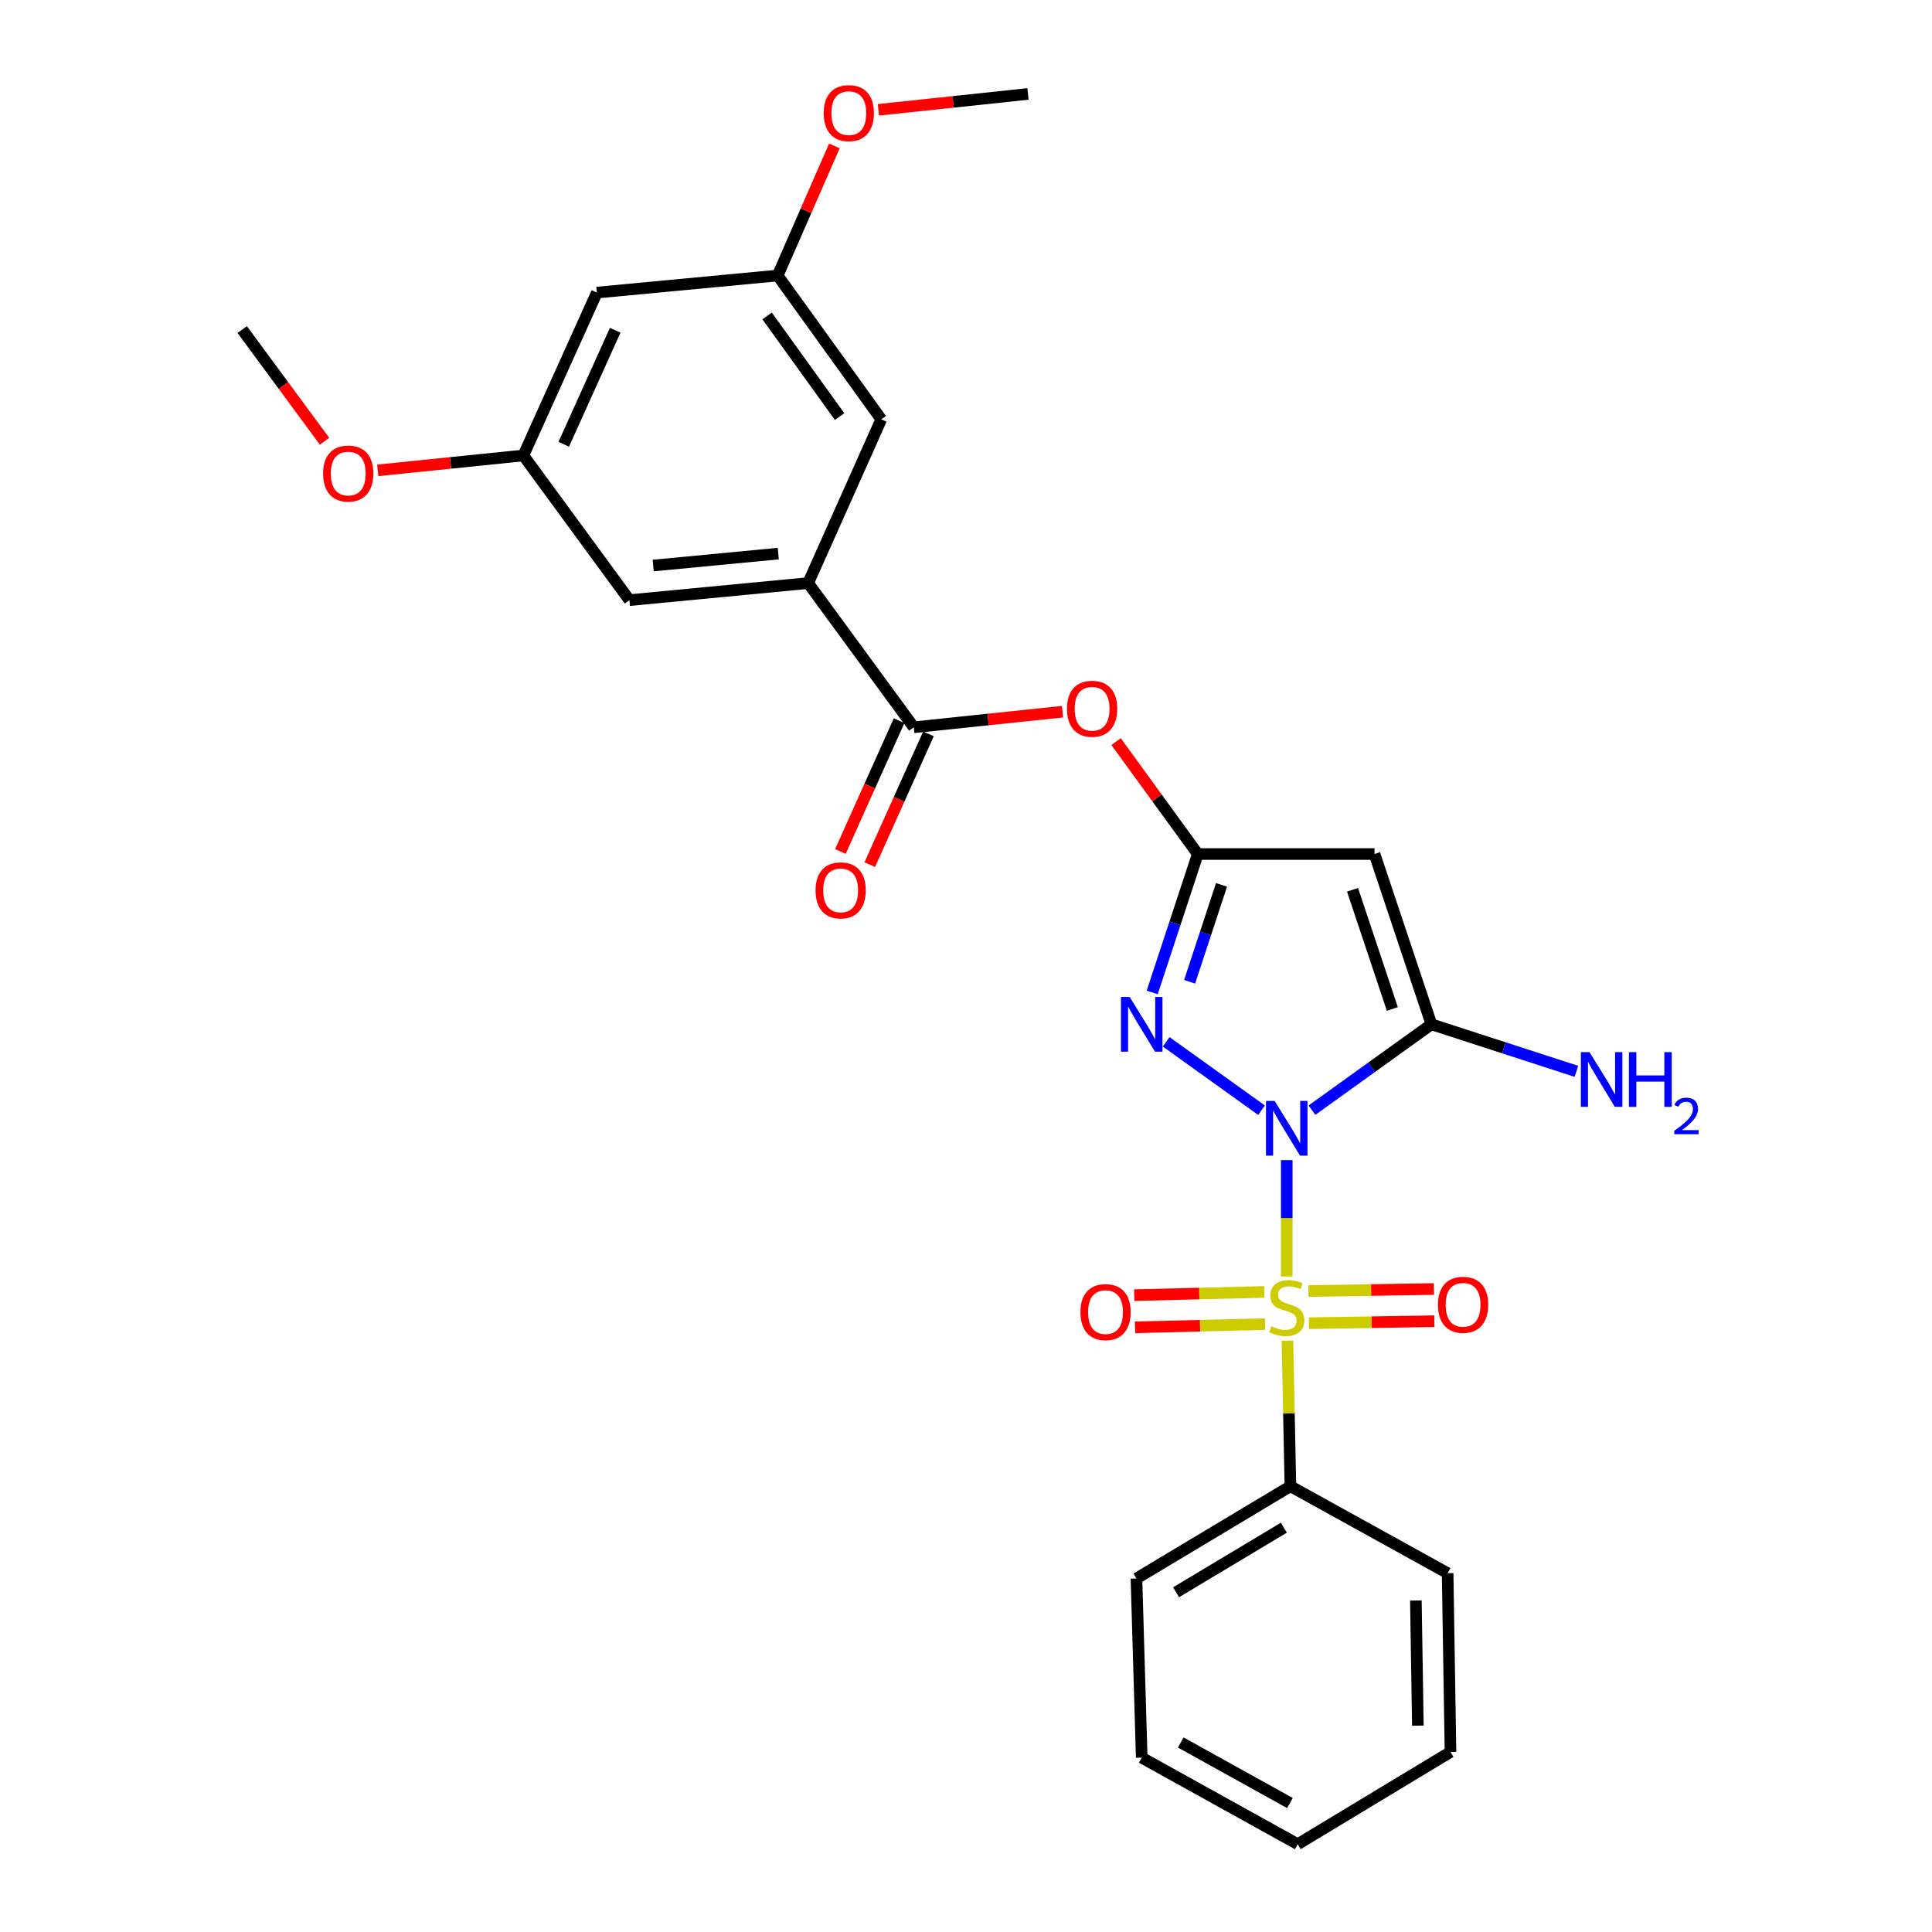 <?xml version='1.0' encoding='iso-8859-1'?>
<svg version='1.1' baseProfile='full'
              xmlns='http://www.w3.org/2000/svg'
                      xmlns:rdkit='http://www.rdkit.org/xml'
                      xmlns:xlink='http://www.w3.org/1999/xlink'
                  xml:space='preserve'
width='1000px' height='1000px' viewBox='0 0 1000 1000'>
<!-- END OF HEADER -->
<rect style='opacity:1.0;fill:#FFFFFF;stroke:none' width='1000' height='1000' x='0' y='0'> </rect>
<path class='bond-0' d='M 666.015,600.476 L 666.015,630.595' style='fill:none;fill-rule:evenodd;stroke:#0000FF;stroke-width:6px;stroke-linecap:butt;stroke-linejoin:miter;stroke-opacity:1' />
<path class='bond-0' d='M 666.015,630.595 L 666.015,660.714' style='fill:none;fill-rule:evenodd;stroke:#CCCC00;stroke-width:6px;stroke-linecap:butt;stroke-linejoin:miter;stroke-opacity:1' />
<path class='bond-1' d='M 652.966,574.641 L 603.6,539.246' style='fill:none;fill-rule:evenodd;stroke:#0000FF;stroke-width:6px;stroke-linecap:butt;stroke-linejoin:miter;stroke-opacity:1' />
<path class='bond-2' d='M 679.061,574.622 L 709.981,552.4' style='fill:none;fill-rule:evenodd;stroke:#0000FF;stroke-width:6px;stroke-linecap:butt;stroke-linejoin:miter;stroke-opacity:1' />
<path class='bond-2' d='M 709.981,552.4 L 740.902,530.178' style='fill:none;fill-rule:evenodd;stroke:#000000;stroke-width:6px;stroke-linecap:butt;stroke-linejoin:miter;stroke-opacity:1' />
<path class='bond-8' d='M 677.511,684.889 L 709.967,684.369' style='fill:none;fill-rule:evenodd;stroke:#CCCC00;stroke-width:6px;stroke-linecap:butt;stroke-linejoin:miter;stroke-opacity:1' />
<path class='bond-8' d='M 709.967,684.369 L 742.422,683.848' style='fill:none;fill-rule:evenodd;stroke:#FF0000;stroke-width:6px;stroke-linecap:butt;stroke-linejoin:miter;stroke-opacity:1' />
<path class='bond-8' d='M 677.244,668.229 L 709.7,667.709' style='fill:none;fill-rule:evenodd;stroke:#CCCC00;stroke-width:6px;stroke-linecap:butt;stroke-linejoin:miter;stroke-opacity:1' />
<path class='bond-8' d='M 709.7,667.709 L 742.155,667.188' style='fill:none;fill-rule:evenodd;stroke:#FF0000;stroke-width:6px;stroke-linecap:butt;stroke-linejoin:miter;stroke-opacity:1' />
<path class='bond-9' d='M 654.383,668.695 L 620.731,669.529' style='fill:none;fill-rule:evenodd;stroke:#CCCC00;stroke-width:6px;stroke-linecap:butt;stroke-linejoin:miter;stroke-opacity:1' />
<path class='bond-9' d='M 620.731,669.529 L 587.079,670.363' style='fill:none;fill-rule:evenodd;stroke:#FF0000;stroke-width:6px;stroke-linecap:butt;stroke-linejoin:miter;stroke-opacity:1' />
<path class='bond-9' d='M 654.796,685.352 L 621.144,686.186' style='fill:none;fill-rule:evenodd;stroke:#CCCC00;stroke-width:6px;stroke-linecap:butt;stroke-linejoin:miter;stroke-opacity:1' />
<path class='bond-9' d='M 621.144,686.186 L 587.492,687.02' style='fill:none;fill-rule:evenodd;stroke:#FF0000;stroke-width:6px;stroke-linecap:butt;stroke-linejoin:miter;stroke-opacity:1' />
<path class='bond-10' d='M 666.368,693.934 L 667.14,731.603' style='fill:none;fill-rule:evenodd;stroke:#CCCC00;stroke-width:6px;stroke-linecap:butt;stroke-linejoin:miter;stroke-opacity:1' />
<path class='bond-10' d='M 667.14,731.603 L 667.913,769.271' style='fill:none;fill-rule:evenodd;stroke:#000000;stroke-width:6px;stroke-linecap:butt;stroke-linejoin:miter;stroke-opacity:1' />
<path class='bond-3' d='M 596.378,513.699 L 608.175,477.872' style='fill:none;fill-rule:evenodd;stroke:#0000FF;stroke-width:6px;stroke-linecap:butt;stroke-linejoin:miter;stroke-opacity:1' />
<path class='bond-3' d='M 608.175,477.872 L 619.972,442.045' style='fill:none;fill-rule:evenodd;stroke:#000000;stroke-width:6px;stroke-linecap:butt;stroke-linejoin:miter;stroke-opacity:1' />
<path class='bond-3' d='M 615.744,508.162 L 624.001,483.083' style='fill:none;fill-rule:evenodd;stroke:#0000FF;stroke-width:6px;stroke-linecap:butt;stroke-linejoin:miter;stroke-opacity:1' />
<path class='bond-3' d='M 624.001,483.083 L 632.259,458.004' style='fill:none;fill-rule:evenodd;stroke:#000000;stroke-width:6px;stroke-linecap:butt;stroke-linejoin:miter;stroke-opacity:1' />
<path class='bond-4' d='M 740.902,530.178 L 711.447,442.045' style='fill:none;fill-rule:evenodd;stroke:#000000;stroke-width:6px;stroke-linecap:butt;stroke-linejoin:miter;stroke-opacity:1' />
<path class='bond-4' d='M 720.681,522.24 L 700.063,460.546' style='fill:none;fill-rule:evenodd;stroke:#000000;stroke-width:6px;stroke-linecap:butt;stroke-linejoin:miter;stroke-opacity:1' />
<path class='bond-14' d='M 740.902,530.178 L 778.418,542.349' style='fill:none;fill-rule:evenodd;stroke:#000000;stroke-width:6px;stroke-linecap:butt;stroke-linejoin:miter;stroke-opacity:1' />
<path class='bond-14' d='M 778.418,542.349 L 815.935,554.519' style='fill:none;fill-rule:evenodd;stroke:#0000FF;stroke-width:6px;stroke-linecap:butt;stroke-linejoin:miter;stroke-opacity:1' />
<path class='bond-6' d='M 619.972,442.045 L 598.831,412.95' style='fill:none;fill-rule:evenodd;stroke:#000000;stroke-width:6px;stroke-linecap:butt;stroke-linejoin:miter;stroke-opacity:1' />
<path class='bond-6' d='M 598.831,412.95 L 577.689,383.855' style='fill:none;fill-rule:evenodd;stroke:#FF0000;stroke-width:6px;stroke-linecap:butt;stroke-linejoin:miter;stroke-opacity:1' />
<path class='bond-27' d='M 619.972,442.045 L 711.447,442.045' style='fill:none;fill-rule:evenodd;stroke:#000000;stroke-width:6px;stroke-linecap:butt;stroke-linejoin:miter;stroke-opacity:1' />
<path class='bond-5' d='M 472.975,376.442 L 511.464,372.408' style='fill:none;fill-rule:evenodd;stroke:#000000;stroke-width:6px;stroke-linecap:butt;stroke-linejoin:miter;stroke-opacity:1' />
<path class='bond-5' d='M 511.464,372.408 L 549.954,368.374' style='fill:none;fill-rule:evenodd;stroke:#FF0000;stroke-width:6px;stroke-linecap:butt;stroke-linejoin:miter;stroke-opacity:1' />
<path class='bond-7' d='M 472.975,376.442 L 418.295,301.805' style='fill:none;fill-rule:evenodd;stroke:#000000;stroke-width:6px;stroke-linecap:butt;stroke-linejoin:miter;stroke-opacity:1' />
<path class='bond-13' d='M 465.374,373.03 L 450.181,406.88' style='fill:none;fill-rule:evenodd;stroke:#000000;stroke-width:6px;stroke-linecap:butt;stroke-linejoin:miter;stroke-opacity:1' />
<path class='bond-13' d='M 450.181,406.88 L 434.988,440.729' style='fill:none;fill-rule:evenodd;stroke:#FF0000;stroke-width:6px;stroke-linecap:butt;stroke-linejoin:miter;stroke-opacity:1' />
<path class='bond-13' d='M 480.575,379.853 L 465.382,413.703' style='fill:none;fill-rule:evenodd;stroke:#000000;stroke-width:6px;stroke-linecap:butt;stroke-linejoin:miter;stroke-opacity:1' />
<path class='bond-13' d='M 465.382,413.703 L 450.189,447.552' style='fill:none;fill-rule:evenodd;stroke:#FF0000;stroke-width:6px;stroke-linecap:butt;stroke-linejoin:miter;stroke-opacity:1' />
<path class='bond-11' d='M 418.295,301.805 L 325.792,310.636' style='fill:none;fill-rule:evenodd;stroke:#000000;stroke-width:6px;stroke-linecap:butt;stroke-linejoin:miter;stroke-opacity:1' />
<path class='bond-11' d='M 402.836,286.543 L 338.084,292.724' style='fill:none;fill-rule:evenodd;stroke:#000000;stroke-width:6px;stroke-linecap:butt;stroke-linejoin:miter;stroke-opacity:1' />
<path class='bond-12' d='M 418.295,301.805 L 456.146,217.05' style='fill:none;fill-rule:evenodd;stroke:#000000;stroke-width:6px;stroke-linecap:butt;stroke-linejoin:miter;stroke-opacity:1' />
<path class='bond-20' d='M 667.913,769.271 L 588.221,817.018' style='fill:none;fill-rule:evenodd;stroke:#000000;stroke-width:6px;stroke-linecap:butt;stroke-linejoin:miter;stroke-opacity:1' />
<path class='bond-20' d='M 664.523,790.726 L 608.739,824.149' style='fill:none;fill-rule:evenodd;stroke:#000000;stroke-width:6px;stroke-linecap:butt;stroke-linejoin:miter;stroke-opacity:1' />
<path class='bond-21' d='M 667.913,769.271 L 749.289,814.268' style='fill:none;fill-rule:evenodd;stroke:#000000;stroke-width:6px;stroke-linecap:butt;stroke-linejoin:miter;stroke-opacity:1' />
<path class='bond-16' d='M 325.792,310.636 L 270.899,235.748' style='fill:none;fill-rule:evenodd;stroke:#000000;stroke-width:6px;stroke-linecap:butt;stroke-linejoin:miter;stroke-opacity:1' />
<path class='bond-17' d='M 456.146,217.05 L 402.521,142.616' style='fill:none;fill-rule:evenodd;stroke:#000000;stroke-width:6px;stroke-linecap:butt;stroke-linejoin:miter;stroke-opacity:1' />
<path class='bond-17' d='M 434.583,215.624 L 397.046,163.521' style='fill:none;fill-rule:evenodd;stroke:#000000;stroke-width:6px;stroke-linecap:butt;stroke-linejoin:miter;stroke-opacity:1' />
<path class='bond-15' d='M 308.945,151.447 L 402.521,142.616' style='fill:none;fill-rule:evenodd;stroke:#000000;stroke-width:6px;stroke-linecap:butt;stroke-linejoin:miter;stroke-opacity:1' />
<path class='bond-29' d='M 308.945,151.447 L 270.899,235.748' style='fill:none;fill-rule:evenodd;stroke:#000000;stroke-width:6px;stroke-linecap:butt;stroke-linejoin:miter;stroke-opacity:1' />
<path class='bond-29' d='M 318.425,170.946 L 291.793,229.957' style='fill:none;fill-rule:evenodd;stroke:#000000;stroke-width:6px;stroke-linecap:butt;stroke-linejoin:miter;stroke-opacity:1' />
<path class='bond-19' d='M 270.899,235.748 L 233.213,239.604' style='fill:none;fill-rule:evenodd;stroke:#000000;stroke-width:6px;stroke-linecap:butt;stroke-linejoin:miter;stroke-opacity:1' />
<path class='bond-19' d='M 233.213,239.604 L 195.526,243.46' style='fill:none;fill-rule:evenodd;stroke:#FF0000;stroke-width:6px;stroke-linecap:butt;stroke-linejoin:miter;stroke-opacity:1' />
<path class='bond-18' d='M 402.521,142.616 L 417.201,109.072' style='fill:none;fill-rule:evenodd;stroke:#000000;stroke-width:6px;stroke-linecap:butt;stroke-linejoin:miter;stroke-opacity:1' />
<path class='bond-18' d='M 417.201,109.072 L 431.881,75.528' style='fill:none;fill-rule:evenodd;stroke:#FF0000;stroke-width:6px;stroke-linecap:butt;stroke-linejoin:miter;stroke-opacity:1' />
<path class='bond-22' d='M 454.676,56.844 L 493.382,52.733' style='fill:none;fill-rule:evenodd;stroke:#FF0000;stroke-width:6px;stroke-linecap:butt;stroke-linejoin:miter;stroke-opacity:1' />
<path class='bond-22' d='M 493.382,52.733 L 532.088,48.623' style='fill:none;fill-rule:evenodd;stroke:#000000;stroke-width:6px;stroke-linecap:butt;stroke-linejoin:miter;stroke-opacity:1' />
<path class='bond-23' d='M 167.986,228.391 L 146.675,199.486' style='fill:none;fill-rule:evenodd;stroke:#FF0000;stroke-width:6px;stroke-linecap:butt;stroke-linejoin:miter;stroke-opacity:1' />
<path class='bond-23' d='M 146.675,199.486 L 125.365,170.581' style='fill:none;fill-rule:evenodd;stroke:#000000;stroke-width:6px;stroke-linecap:butt;stroke-linejoin:miter;stroke-opacity:1' />
<path class='bond-24' d='M 588.221,817.018 L 590.952,909.761' style='fill:none;fill-rule:evenodd;stroke:#000000;stroke-width:6px;stroke-linecap:butt;stroke-linejoin:miter;stroke-opacity:1' />
<path class='bond-25' d='M 749.289,814.268 L 750.77,906.818' style='fill:none;fill-rule:evenodd;stroke:#000000;stroke-width:6px;stroke-linecap:butt;stroke-linejoin:miter;stroke-opacity:1' />
<path class='bond-25' d='M 732.851,828.417 L 733.888,893.202' style='fill:none;fill-rule:evenodd;stroke:#000000;stroke-width:6px;stroke-linecap:butt;stroke-linejoin:miter;stroke-opacity:1' />
<path class='bond-28' d='M 590.952,909.761 L 671.699,954.545' style='fill:none;fill-rule:evenodd;stroke:#000000;stroke-width:6px;stroke-linecap:butt;stroke-linejoin:miter;stroke-opacity:1' />
<path class='bond-28' d='M 611.146,901.908 L 667.668,933.257' style='fill:none;fill-rule:evenodd;stroke:#000000;stroke-width:6px;stroke-linecap:butt;stroke-linejoin:miter;stroke-opacity:1' />
<path class='bond-26' d='M 750.77,906.818 L 671.699,954.545' style='fill:none;fill-rule:evenodd;stroke:#000000;stroke-width:6px;stroke-linecap:butt;stroke-linejoin:miter;stroke-opacity:1' />
<path  class='atom-0' d='M 659.755 569.837
L 669.035 584.837
Q 669.955 586.317, 671.435 588.997
Q 672.915 591.677, 672.995 591.837
L 672.995 569.837
L 676.755 569.837
L 676.755 598.157
L 672.875 598.157
L 662.915 581.757
Q 661.755 579.837, 660.515 577.637
Q 659.315 575.437, 658.955 574.757
L 658.955 598.157
L 655.275 598.157
L 655.275 569.837
L 659.755 569.837
' fill='#0000FF'/>
<path  class='atom-1' d='M 658.015 686.461
Q 658.335 686.581, 659.655 687.141
Q 660.975 687.701, 662.415 688.061
Q 663.895 688.381, 665.335 688.381
Q 668.015 688.381, 669.575 687.101
Q 671.135 685.781, 671.135 683.501
Q 671.135 681.941, 670.335 680.981
Q 669.575 680.021, 668.375 679.501
Q 667.175 678.981, 665.175 678.381
Q 662.655 677.621, 661.135 676.901
Q 659.655 676.181, 658.575 674.661
Q 657.535 673.141, 657.535 670.581
Q 657.535 667.021, 659.935 664.821
Q 662.375 662.621, 667.175 662.621
Q 670.455 662.621, 674.175 664.181
L 673.255 667.261
Q 669.855 665.861, 667.295 665.861
Q 664.535 665.861, 663.015 667.021
Q 661.495 668.141, 661.535 670.101
Q 661.535 671.621, 662.295 672.541
Q 663.095 673.461, 664.215 673.981
Q 665.375 674.501, 667.295 675.101
Q 669.855 675.901, 671.375 676.701
Q 672.895 677.501, 673.975 679.141
Q 675.095 680.741, 675.095 683.501
Q 675.095 687.421, 672.455 689.541
Q 669.855 691.621, 665.495 691.621
Q 662.975 691.621, 661.055 691.061
Q 659.175 690.541, 656.935 689.621
L 658.015 686.461
' fill='#CCCC00'/>
<path  class='atom-2' d='M 584.692 516.018
L 593.972 531.018
Q 594.892 532.498, 596.372 535.178
Q 597.852 537.858, 597.932 538.018
L 597.932 516.018
L 601.692 516.018
L 601.692 544.338
L 597.812 544.338
L 587.852 527.938
Q 586.692 526.018, 585.452 523.818
Q 584.252 521.618, 583.892 520.938
L 583.892 544.338
L 580.212 544.338
L 580.212 516.018
L 584.692 516.018
' fill='#0000FF'/>
<path  class='atom-7' d='M 552.274 366.849
Q 552.274 360.049, 555.634 356.249
Q 558.994 352.449, 565.274 352.449
Q 571.554 352.449, 574.914 356.249
Q 578.274 360.049, 578.274 366.849
Q 578.274 373.729, 574.874 377.649
Q 571.474 381.529, 565.274 381.529
Q 559.034 381.529, 555.634 377.649
Q 552.274 373.769, 552.274 366.849
M 565.274 378.329
Q 569.594 378.329, 571.914 375.449
Q 574.274 372.529, 574.274 366.849
Q 574.274 361.289, 571.914 358.489
Q 569.594 355.649, 565.274 355.649
Q 560.954 355.649, 558.594 358.449
Q 556.274 361.249, 556.274 366.849
Q 556.274 372.569, 558.594 375.449
Q 560.954 378.329, 565.274 378.329
' fill='#FF0000'/>
<path  class='atom-9' d='M 744.287 675.358
Q 744.287 668.558, 747.647 664.758
Q 751.007 660.958, 757.287 660.958
Q 763.567 660.958, 766.927 664.758
Q 770.287 668.558, 770.287 675.358
Q 770.287 682.238, 766.887 686.158
Q 763.487 690.038, 757.287 690.038
Q 751.047 690.038, 747.647 686.158
Q 744.287 682.278, 744.287 675.358
M 757.287 686.838
Q 761.607 686.838, 763.927 683.958
Q 766.287 681.038, 766.287 675.358
Q 766.287 669.798, 763.927 666.998
Q 761.607 664.158, 757.287 664.158
Q 752.967 664.158, 750.607 666.958
Q 748.287 669.758, 748.287 675.358
Q 748.287 681.078, 750.607 683.958
Q 752.967 686.838, 757.287 686.838
' fill='#FF0000'/>
<path  class='atom-10' d='M 559.226 679.144
Q 559.226 672.344, 562.586 668.544
Q 565.946 664.744, 572.226 664.744
Q 578.506 664.744, 581.866 668.544
Q 585.226 672.344, 585.226 679.144
Q 585.226 686.024, 581.826 689.944
Q 578.426 693.824, 572.226 693.824
Q 565.986 693.824, 562.586 689.944
Q 559.226 686.064, 559.226 679.144
M 572.226 690.624
Q 576.546 690.624, 578.866 687.744
Q 581.226 684.824, 581.226 679.144
Q 581.226 673.584, 578.866 670.784
Q 576.546 667.944, 572.226 667.944
Q 567.906 667.944, 565.546 670.744
Q 563.226 673.544, 563.226 679.144
Q 563.226 684.864, 565.546 687.744
Q 567.906 690.624, 572.226 690.624
' fill='#FF0000'/>
<path  class='atom-14' d='M 422.124 460.851
Q 422.124 454.051, 425.484 450.251
Q 428.844 446.451, 435.124 446.451
Q 441.404 446.451, 444.764 450.251
Q 448.124 454.051, 448.124 460.851
Q 448.124 467.731, 444.724 471.651
Q 441.324 475.531, 435.124 475.531
Q 428.884 475.531, 425.484 471.651
Q 422.124 467.771, 422.124 460.851
M 435.124 472.331
Q 439.444 472.331, 441.764 469.451
Q 444.124 466.531, 444.124 460.851
Q 444.124 455.291, 441.764 452.491
Q 439.444 449.651, 435.124 449.651
Q 430.804 449.651, 428.444 452.451
Q 426.124 455.251, 426.124 460.851
Q 426.124 466.571, 428.444 469.451
Q 430.804 472.331, 435.124 472.331
' fill='#FF0000'/>
<path  class='atom-15' d='M 822.73 544.594
L 832.01 559.594
Q 832.93 561.074, 834.41 563.754
Q 835.89 566.434, 835.97 566.594
L 835.97 544.594
L 839.73 544.594
L 839.73 572.914
L 835.85 572.914
L 825.89 556.514
Q 824.73 554.594, 823.49 552.394
Q 822.29 550.194, 821.93 549.514
L 821.93 572.914
L 818.25 572.914
L 818.25 544.594
L 822.73 544.594
' fill='#0000FF'/>
<path  class='atom-15' d='M 843.13 544.594
L 846.97 544.594
L 846.97 556.634
L 861.45 556.634
L 861.45 544.594
L 865.29 544.594
L 865.29 572.914
L 861.45 572.914
L 861.45 559.834
L 846.97 559.834
L 846.97 572.914
L 843.13 572.914
L 843.13 544.594
' fill='#0000FF'/>
<path  class='atom-15' d='M 866.663 571.92
Q 867.349 570.152, 868.986 569.175
Q 870.623 568.172, 872.893 568.172
Q 875.718 568.172, 877.302 569.703
Q 878.886 571.234, 878.886 573.953
Q 878.886 576.725, 876.827 579.312
Q 874.794 581.9, 870.57 584.962
L 879.203 584.962
L 879.203 587.074
L 866.61 587.074
L 866.61 585.305
Q 870.095 582.824, 872.154 580.976
Q 874.239 579.128, 875.243 577.464
Q 876.246 575.801, 876.246 574.085
Q 876.246 572.29, 875.348 571.287
Q 874.451 570.284, 872.893 570.284
Q 871.388 570.284, 870.385 570.891
Q 869.382 571.498, 868.669 572.844
L 866.663 571.92
' fill='#0000FF'/>
<path  class='atom-19' d='M 426.345 58.552
Q 426.345 51.752, 429.705 47.952
Q 433.065 44.152, 439.345 44.152
Q 445.625 44.152, 448.985 47.952
Q 452.345 51.752, 452.345 58.552
Q 452.345 65.432, 448.945 69.352
Q 445.545 73.232, 439.345 73.232
Q 433.105 73.232, 429.705 69.352
Q 426.345 65.472, 426.345 58.552
M 439.345 70.032
Q 443.665 70.032, 445.985 67.152
Q 448.345 64.232, 448.345 58.552
Q 448.345 52.992, 445.985 50.192
Q 443.665 47.352, 439.345 47.352
Q 435.025 47.352, 432.665 50.152
Q 430.345 52.952, 430.345 58.552
Q 430.345 64.272, 432.665 67.152
Q 435.025 70.032, 439.345 70.032
' fill='#FF0000'/>
<path  class='atom-20' d='M 167.248 245.104
Q 167.248 238.304, 170.608 234.504
Q 173.968 230.704, 180.248 230.704
Q 186.528 230.704, 189.888 234.504
Q 193.248 238.304, 193.248 245.104
Q 193.248 251.984, 189.848 255.904
Q 186.448 259.784, 180.248 259.784
Q 174.008 259.784, 170.608 255.904
Q 167.248 252.024, 167.248 245.104
M 180.248 256.584
Q 184.568 256.584, 186.888 253.704
Q 189.248 250.784, 189.248 245.104
Q 189.248 239.544, 186.888 236.744
Q 184.568 233.904, 180.248 233.904
Q 175.928 233.904, 173.568 236.704
Q 171.248 239.504, 171.248 245.104
Q 171.248 250.824, 173.568 253.704
Q 175.928 256.584, 180.248 256.584
' fill='#FF0000'/>
</svg>
